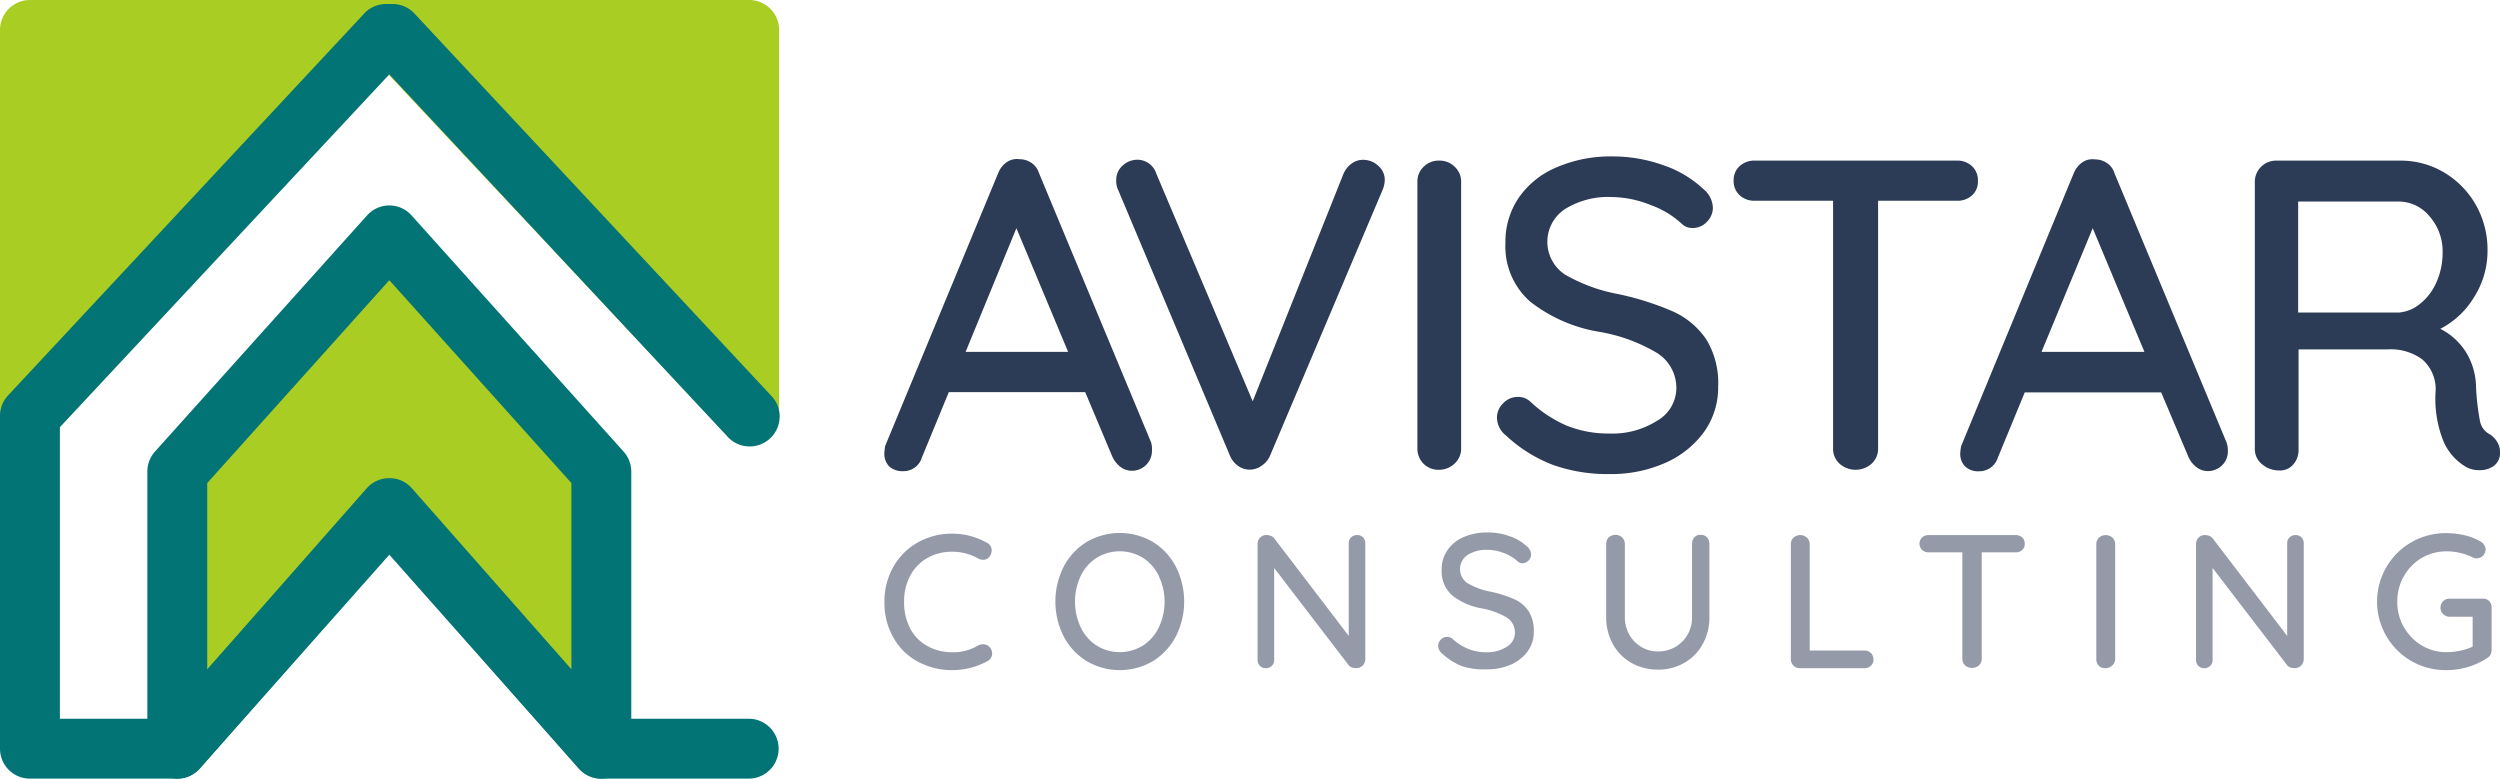 <svg xmlns="http://www.w3.org/2000/svg" viewBox="0 0 250.44 78"><g id="Layer_2" data-name="Layer 2"><g id="Layer_1-2" data-name="Layer 1"><path d="M115.4,45.16a2,2,0,0,1-2,2,1.87,1.87,0,0,1-1.13-.37,2.7,2.7,0,0,1-.82-1l-2.74-6.51H95.05l-2.7,6.55a1.91,1.91,0,0,1-1.86,1.37,2,2,0,0,1-1.42-.48,1.82,1.82,0,0,1-.48-1.33,6.69,6.69,0,0,1,.08-.71L100,17.33a2.38,2.38,0,0,1,.86-1.09,1.78,1.78,0,0,1,1.26-.29,2.12,2.12,0,0,1,1.2.36,1.89,1.89,0,0,1,.75,1l11.24,27A2.55,2.55,0,0,1,115.4,45.16ZM96.73,35.25H107l-5.18-12.39Z" style="fill:#2c3b56"/><path d="M138.08,16.62a1.84,1.84,0,0,1,.64,1.41,2.74,2.74,0,0,1-.22,1L127.21,45.69a2.32,2.32,0,0,1-.88,1,2,2,0,0,1-2.28,0,2.4,2.4,0,0,1-.82-1L112,19a2.08,2.08,0,0,1-.18-.93,1.9,1.9,0,0,1,.67-1.51A2.19,2.19,0,0,1,113.9,16a2,2,0,0,1,1.94,1.41l9.65,22.79,9.11-22.83a2.53,2.53,0,0,1,.82-1,1.92,1.92,0,0,1,1.13-.36A2.2,2.2,0,0,1,138.08,16.62Z" style="fill:#2c3b56"/><path d="M145.71,46.44a2.21,2.21,0,0,1-1.55.62,2.09,2.09,0,0,1-1.57-.62,2.13,2.13,0,0,1-.6-1.55V18.21a2,2,0,0,1,.62-1.5,2.13,2.13,0,0,1,1.59-.62,2.11,2.11,0,0,1,1.53.62,2,2,0,0,1,.64,1.5V44.89A2,2,0,0,1,145.71,46.44Z" style="fill:#2c3b56"/><path d="M155.62,46.59a14.38,14.38,0,0,1-4.73-2.94,2.34,2.34,0,0,1-.93-1.81,2,2,0,0,1,.62-1.44,2,2,0,0,1,1.46-.64,1.8,1.8,0,0,1,1.28.49A12.47,12.47,0,0,0,157,42.66a11.25,11.25,0,0,0,4.27.77A8.33,8.33,0,0,0,166,42.15a3.78,3.78,0,0,0,1.93-3.23A4.13,4.13,0,0,0,166,35.36a16.87,16.87,0,0,0-5.73-2.11,15.19,15.19,0,0,1-7-3.05,7.35,7.35,0,0,1-2.46-5.88,7.77,7.77,0,0,1,1.38-4.58,8.66,8.66,0,0,1,3.8-3,13.54,13.54,0,0,1,5.49-1.07,15,15,0,0,1,5.17.89,10.88,10.88,0,0,1,3.94,2.34,2.54,2.54,0,0,1,1,1.91,2,2,0,0,1-.6,1.41,1.91,1.91,0,0,1-1.44.62,1.48,1.48,0,0,1-1-.35,9.14,9.14,0,0,0-3.19-1.95,10.7,10.7,0,0,0-3.89-.8,8.15,8.15,0,0,0-4.72,1.22,3.93,3.93,0,0,0,0,6.53,16.64,16.64,0,0,0,5.2,1.94,28.63,28.63,0,0,1,5.64,1.77A8,8,0,0,1,170.93,34a8.42,8.42,0,0,1,1.19,4.73,7.65,7.65,0,0,1-1.43,4.56,9.51,9.51,0,0,1-3.92,3.1,13.32,13.32,0,0,1-5.44,1.1A16.41,16.41,0,0,1,155.62,46.59Z" style="fill:#2c3b56"/><path d="M197.54,16.64a1.91,1.91,0,0,1,.6,1.48,1.84,1.84,0,0,1-.6,1.46,2.15,2.15,0,0,1-1.52.53h-7.88V44.93a2,2,0,0,1-.64,1.51,2.41,2.41,0,0,1-3.23,0,2,2,0,0,1-.64-1.51V20.11H175.8a2.16,2.16,0,0,1-1.53-.55,1.91,1.91,0,0,1-.6-1.48,1.87,1.87,0,0,1,.6-1.44,2.16,2.16,0,0,1,1.53-.55H196A2.12,2.12,0,0,1,197.54,16.64Z" style="fill:#2c3b56"/><path d="M223.18,45.16a1.94,1.94,0,0,1-.59,1.46,2,2,0,0,1-1.4.57,1.87,1.87,0,0,1-1.13-.37,2.68,2.68,0,0,1-.81-1l-2.75-6.51H202.83l-2.7,6.55a2,2,0,0,1-.73,1,2,2,0,0,1-1.13.35,1.91,1.91,0,0,1-1.41-.48,1.79,1.79,0,0,1-.49-1.33,5.25,5.25,0,0,1,.09-.71l11.28-27.34a2.51,2.51,0,0,1,.86-1.09,1.79,1.79,0,0,1,1.27-.29,2.06,2.06,0,0,1,1.19.36,1.79,1.79,0,0,1,.75,1l11.24,27A2.55,2.55,0,0,1,223.18,45.16Zm-18.67-9.91h10.31l-5.18-12.39Z" style="fill:#2c3b56"/><path d="M250.17,44.29a1.89,1.89,0,0,1,.27,1,1.61,1.61,0,0,1-.6,1.37,2.39,2.39,0,0,1-1.44.44,2.68,2.68,0,0,1-1.41-.35,5.56,5.56,0,0,1-2.17-2.44,11.43,11.43,0,0,1-.84-5A3.94,3.94,0,0,0,242.65,36,5.32,5.32,0,0,0,239.2,35h-8.94v10a2.19,2.19,0,0,1-.53,1.53,1.74,1.74,0,0,1-1.37.6,2.64,2.64,0,0,1-1.75-.62,1.92,1.92,0,0,1-.73-1.51V18.21A2.12,2.12,0,0,1,228,16.09h12.43a8.5,8.5,0,0,1,4.38,1.17A8.83,8.83,0,0,1,248,20.49a9.08,9.08,0,0,1,1.19,4.62,8.61,8.61,0,0,1-1.33,4.63,8.47,8.47,0,0,1-3.4,3.2,6.51,6.51,0,0,1,2.58,2.35,6.86,6.86,0,0,1,1,3.5,24.11,24.11,0,0,0,.4,3.42,1.9,1.9,0,0,0,1,1.31A2.34,2.34,0,0,1,250.17,44.29Zm-7.72-13.87a5.65,5.65,0,0,0,1.62-2.14,7.23,7.23,0,0,0,.62-3,5.28,5.28,0,0,0-1.31-3.61,4,4,0,0,0-3.16-1.48h-10V31.31h10.09A3.82,3.82,0,0,0,242.45,30.42Z" style="fill:#2c3b56"/><path d="M99.34,55.14a1,1,0,0,1-.22.63.78.78,0,0,1-.63.31,1.1,1.1,0,0,1-.52-.14,5.17,5.17,0,0,0-2.55-.67,5,5,0,0,0-2.53.63,4.42,4.42,0,0,0-1.71,1.77,5.45,5.45,0,0,0-.61,2.6A5.59,5.59,0,0,0,91.2,63a4.29,4.29,0,0,0,1.74,1.74,5.08,5.08,0,0,0,2.48.6A4.83,4.83,0,0,0,98,64.65a1.18,1.18,0,0,1,.5-.11.79.79,0,0,1,.66.32.93.93,0,0,1,.23.61.8.8,0,0,1-.12.43.85.85,0,0,1-.33.32,7.57,7.57,0,0,1-1.67.67,7.29,7.29,0,0,1-1.82.24A7.16,7.16,0,0,1,92,66.31a6.14,6.14,0,0,1-2.47-2.38,7,7,0,0,1-.93-3.66,6.93,6.93,0,0,1,.89-3.48,6.36,6.36,0,0,1,2.44-2.44,6.88,6.88,0,0,1,3.48-.89,7,7,0,0,1,3.47.92A.81.81,0,0,1,99.34,55.14Z" style="fill:#949aa8"/><path d="M117.79,63.76a6.36,6.36,0,0,1-2.3,2.47,6.56,6.56,0,0,1-6.63,0,6.36,6.36,0,0,1-2.3-2.47,7.75,7.75,0,0,1,0-7,6.36,6.36,0,0,1,2.3-2.47,6.56,6.56,0,0,1,6.63,0,6.36,6.36,0,0,1,2.3,2.47,7.75,7.75,0,0,1,0,7Zm-1.71-6.07a4.38,4.38,0,0,0-1.59-1.81,4.42,4.42,0,0,0-4.63,0,4.36,4.36,0,0,0-1.59,1.8,6.07,6.07,0,0,0,0,5.18,4.38,4.38,0,0,0,1.59,1.81,4.39,4.39,0,0,0,4.63,0,4.38,4.38,0,0,0,1.59-1.81,6,6,0,0,0,0-5.16Z" style="fill:#949aa8"/><path d="M136.54,53.83a.85.85,0,0,1,.23.61V66a.94.94,0,0,1-.26.67.9.9,0,0,1-.66.26,1.45,1.45,0,0,1-.41-.06.87.87,0,0,1-.31-.2l-7.49-9.77V66.1a.78.78,0,0,1-.24.6.81.81,0,0,1-.6.24.8.8,0,0,1-.82-.84V54.51a.89.89,0,0,1,.26-.66.85.85,0,0,1,.63-.25,1.27,1.27,0,0,1,.44.08.83.83,0,0,1,.33.24l7.47,9.78V54.44a.82.82,0,0,1,.24-.61.85.85,0,0,1,.6-.23A.81.81,0,0,1,136.54,53.83Z" style="fill:#949aa8"/><path d="M146.47,66.74a6.22,6.22,0,0,1-2-1.27,1,1,0,0,1-.4-.78.87.87,0,0,1,.27-.62.86.86,0,0,1,.63-.27.77.77,0,0,1,.55.21,5.39,5.39,0,0,0,1.58,1,4.83,4.83,0,0,0,1.84.33,3.58,3.58,0,0,0,2-.55,1.64,1.64,0,0,0,.82-1.4,1.76,1.76,0,0,0-.82-1.53,7.69,7.69,0,0,0-2.47-.91,6.54,6.54,0,0,1-3-1.31,3.2,3.2,0,0,1-1.05-2.54,3.32,3.32,0,0,1,.59-2,3.77,3.77,0,0,1,1.64-1.31,5.91,5.91,0,0,1,2.36-.45,6.33,6.33,0,0,1,2.23.38,4.63,4.63,0,0,1,1.7,1,1.1,1.1,0,0,1,.44.82.87.87,0,0,1-.26.61.83.83,0,0,1-.62.27.66.66,0,0,1-.44-.16,4,4,0,0,0-1.37-.84,4.62,4.62,0,0,0-1.68-.34,3.49,3.49,0,0,0-2,.52,1.7,1.7,0,0,0,0,2.82,7.11,7.11,0,0,0,2.24.84,11.69,11.69,0,0,1,2.43.76,3.39,3.39,0,0,1,1.46,1.22,3.67,3.67,0,0,1,.51,2,3.26,3.26,0,0,1-.61,2,4.19,4.19,0,0,1-1.69,1.34,5.84,5.84,0,0,1-2.35.47A7.18,7.18,0,0,1,146.47,66.74Z" style="fill:#949aa8"/><path d="M171,53.83a1,1,0,0,1,.24.66v7.32a5.42,5.42,0,0,1-.67,2.71,4.82,4.82,0,0,1-1.84,1.88,5.19,5.19,0,0,1-2.64.68,5.3,5.3,0,0,1-2.67-.68,4.85,4.85,0,0,1-1.85-1.88,5.53,5.53,0,0,1-.67-2.71V54.49a.9.9,0,0,1,.27-.66,1,1,0,0,1,.69-.25.93.93,0,0,1,.64.26.89.89,0,0,1,.27.65v7.32a3.58,3.58,0,0,0,.46,1.79,3.42,3.42,0,0,0,1.22,1.23,3.27,3.27,0,0,0,1.64.43,3.44,3.44,0,0,0,1.7-.43,3.36,3.36,0,0,0,1.71-3V54.49a1,1,0,0,1,.23-.66.79.79,0,0,1,.63-.25A.83.83,0,0,1,171,53.83Z" style="fill:#949aa8"/><path d="M187.42,65.42a.85.85,0,0,1,.25.65.81.81,0,0,1-.25.62.89.89,0,0,1-.66.25h-6.44a.9.9,0,0,1-.66-.26.92.92,0,0,1-.26-.65V54.51a.89.89,0,0,1,.27-.65,1,1,0,0,1,1.34,0,.9.9,0,0,1,.28.65V65.17h5.47A.89.89,0,0,1,187.42,65.42Z" style="fill:#949aa8"/><path d="M202.57,53.83a.82.82,0,0,1,.26.64.77.77,0,0,1-.26.63.91.91,0,0,1-.65.23h-3.4V66a.89.89,0,0,1-.27.65,1.07,1.07,0,0,1-1.4,0,.89.89,0,0,1-.27-.65V55.33H193.2a.92.92,0,0,1-.65-.24.89.89,0,0,1,0-1.26,1,1,0,0,1,.65-.23h8.72A1,1,0,0,1,202.57,53.83Z" style="fill:#949aa8"/><path d="M211.58,66.68a1,1,0,0,1-.66.26.91.91,0,0,1-.68-.26A.94.94,0,0,1,210,66V54.51a.89.89,0,0,1,.27-.65,1,1,0,0,1,1.34,0,.86.86,0,0,1,.28.65V66A.88.88,0,0,1,211.58,66.68Z" style="fill:#949aa8"/><path d="M230.55,53.83a.85.85,0,0,1,.23.61V66a.94.94,0,0,1-.26.67.89.89,0,0,1-.65.26,1.4,1.4,0,0,1-.41-.06.84.84,0,0,1-.32-.2l-7.49-9.77V66.1a.78.78,0,0,1-.24.6.81.81,0,0,1-.6.24.78.78,0,0,1-.59-.24.81.81,0,0,1-.23-.6V54.51a.93.93,0,0,1,.26-.66.86.86,0,0,1,.64-.25,1.26,1.26,0,0,1,.43.08.83.83,0,0,1,.33.24l7.47,9.78V54.44a.82.82,0,0,1,.24-.61.85.85,0,0,1,.6-.23A.81.81,0,0,1,230.55,53.83Z" style="fill:#949aa8"/><path d="M249.34,60.19a.92.92,0,0,1,.26.65v4.29a.89.89,0,0,1-.46.8,7.4,7.4,0,0,1-4.08,1.2,6.9,6.9,0,0,1-3.5-.91,6.87,6.87,0,0,1,0-11.9,6.9,6.9,0,0,1,3.5-.91,7.92,7.92,0,0,1,1.84.21,5.62,5.62,0,0,1,1.59.63.84.84,0,0,1,.35.32A.88.88,0,0,1,249,55a1,1,0,0,1-.26.66.83.83,0,0,1-.62.27.88.88,0,0,1-.49-.13,6,6,0,0,0-2.52-.57,4.93,4.93,0,0,0-2.51.66,5,5,0,0,0-1.79,1.83,5.11,5.11,0,0,0-.66,2.56,5,5,0,0,0,.66,2.54,5.09,5.09,0,0,0,1.79,1.84,4.84,4.84,0,0,0,2.51.67,6.58,6.58,0,0,0,1.36-.15,5.55,5.55,0,0,0,1.23-.4v-3h-2.3a.91.91,0,0,1-.65-.26.84.84,0,0,1-.27-.64.89.89,0,0,1,.92-.91h3.35A.87.87,0,0,1,249.34,60.19Z" style="fill:#949aa8"/><polygon points="17.76 75 17.76 47.24 39 23.58 60.24 47.24 60.24 75 39 51.05 17.76 75" style="fill:#aacd23"/><path d="M75,0H3A3,3,0,0,0,0,3V41.61A3,3,0,0,0,1.9,44.4a3,3,0,0,0,1.1.21,3,3,0,0,0,2.2-1L38.86,7.4l34,36.26a3,3,0,0,0,5.19-2V3A3,3,0,0,0,75,0Z" style="fill:#aacd23"/><path d="M17.76,78a2.86,2.86,0,0,1-1.07-.2A3,3,0,0,1,14.76,75V47.24a3,3,0,0,1,.76-2L36.77,21.58a3,3,0,0,1,2.23-1h0a3,3,0,0,1,2.23,1L62.47,45.24a3,3,0,0,1,.77,2V75A3,3,0,0,1,58,77L39,55.57,20,77A3,3,0,0,1,17.76,78Zm3-29.61V67.1l16-18a3,3,0,0,1,2.24-1h0a3,3,0,0,1,2.24,1l16,18V48.39L39,28.07Z" style="fill:#027476"/><path d="M75,78H60.24A3,3,0,0,1,58,77L39,55.43,20,77a3,3,0,0,1-2.25,1H3a3,3,0,0,1-3-3V41.61a3,3,0,0,1,.81-2L36.44,1.4a3,3,0,0,1,2.19-1h.74a3,3,0,0,1,2.19,1L77.19,39.57a3,3,0,1,1-4.38,4.09L39,7.45,6,42.79V72H16.4L36.75,48.9a3,3,0,0,1,2.25-1h0a3,3,0,0,1,2.25,1L61.6,72H75a3,3,0,0,1,0,6Z" style="fill:#027476"/></g></g></svg>